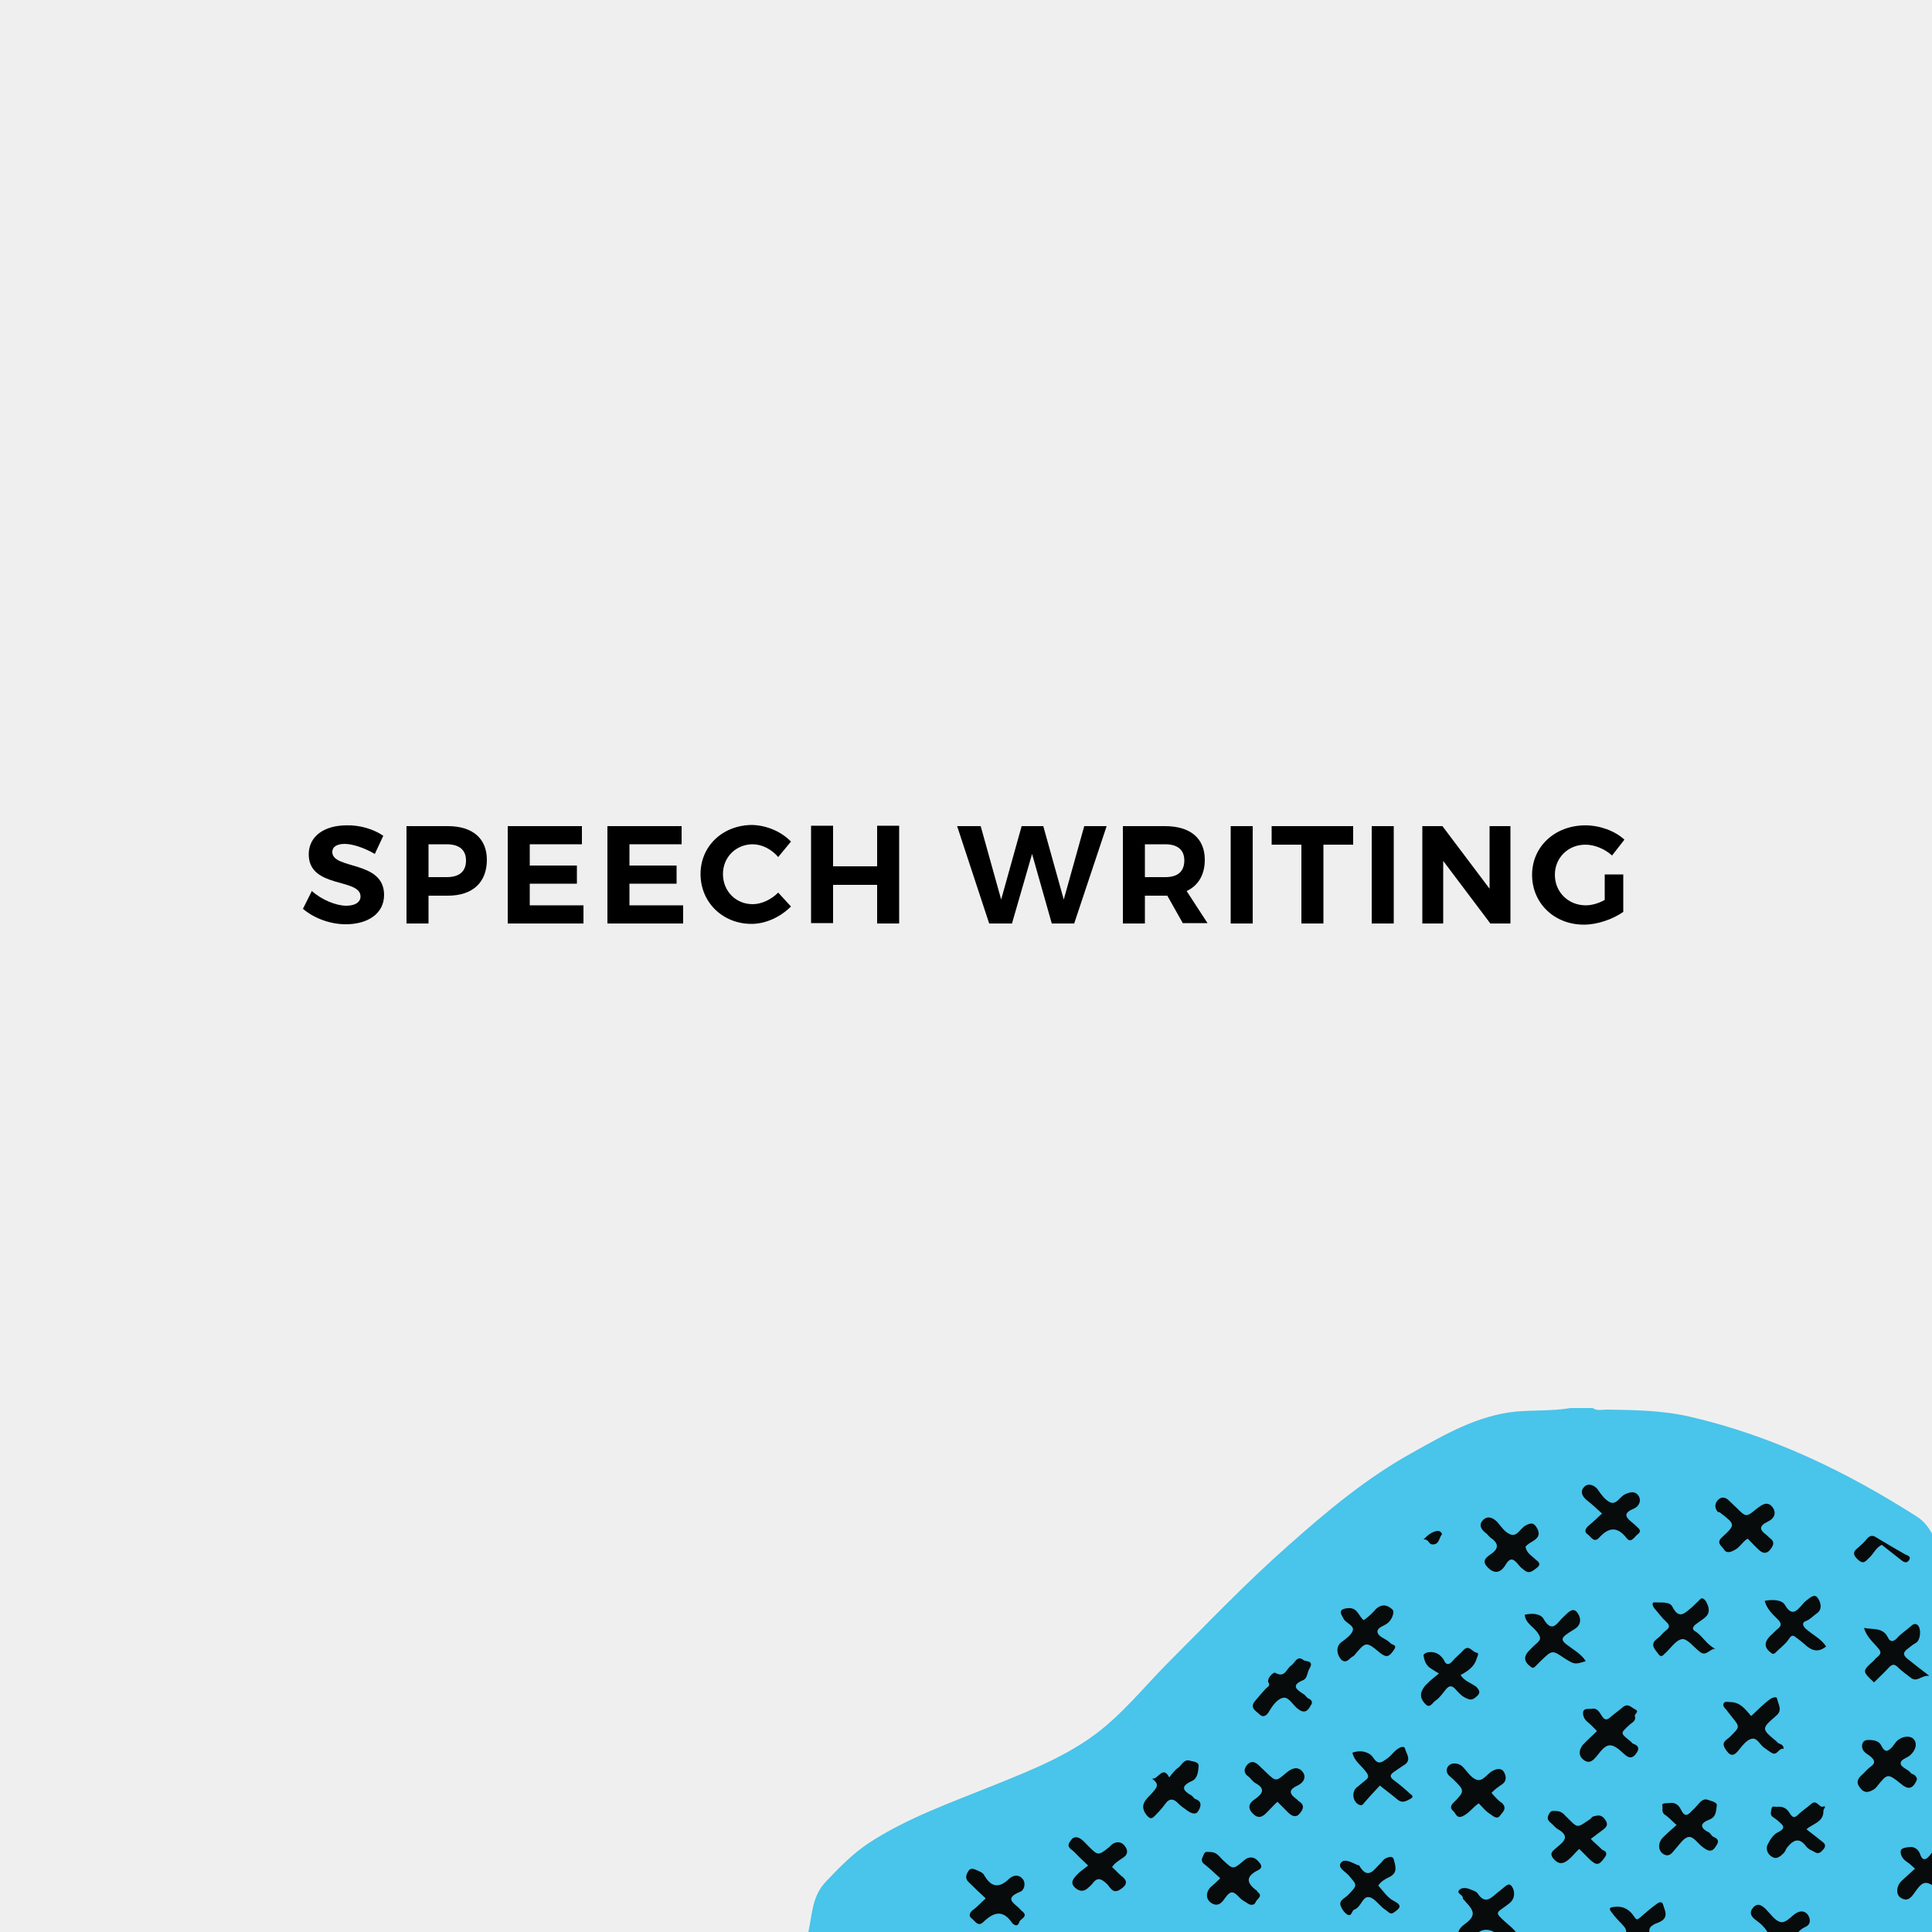 <?xml version="1.0" encoding="UTF-8"?> <!-- Generator: Adobe Illustrator 25.2.3, SVG Export Plug-In . SVG Version: 6.00 Build 0) --> <svg xmlns="http://www.w3.org/2000/svg" xmlns:xlink="http://www.w3.org/1999/xlink" version="1.1" x="0px" y="0px" viewBox="0 0 500 500" style="enable-background:new 0 0 500 500;" xml:space="preserve"> <style type="text/css"> .st0{fill:#F0EFEF;} .st1{fill:#49C4EA;} .st2{fill:#080B0B;} </style> <g id="Layer_1"> <rect class="st0" width="500" height="500"></rect> </g> <g id="Layer_2"> <g> <path class="st1" d="M209.2,500c0.3,0.5-0.6,1.4,0.4,1.6c0.9,0.2,1.9,0,2.9,0c94.8,0,189.6,0,284.5,0.1c2.8,0,3.4-0.6,3.4-3.4 c-0.1-33.6-0.1-67.2-0.1-100.8c-1-2-2.2-3.7-4.2-5c-18.2-11.6-37.4-20.9-58.5-25.8c-7.2-1.7-14.5-1.8-21.8-1.9 c-1.2,0-2.5,0.4-3.6-0.4c-1.9,0-3.9,0-5.8,0c-4.6,0.8-9.3,0.5-14,0.9c-10,1-18.4,5.9-26.8,10.6c-11.8,6.5-22.1,15.1-32.1,24 c-10.8,9.5-20.7,19.9-30.8,30c-5.5,5.5-10.3,11.4-16.2,16.5c-8.6,7.4-19.1,11.5-29.5,15.7c-10.9,4.4-22,8.3-31.9,14.7 c-4.3,2.8-7.9,6.5-11.4,10.2C210.1,490.8,210.2,495.6,209.2,500z"></path> <g> <path class="st2" d="M392.9,500.9c-1-1.8-2.8-2.9-4.3-4.4c-0.9-0.9-1.5-1.4-0.2-2.3c0.8-0.6,1.6-1.1,2.3-1.7 c1.4-1.1,1.5-3.2,0.4-4.5c-0.6-0.6-1-0.1-1.3,0c-0.7,0.5-1.3,1.1-2,1.6c-1.7,1.3-3.3,3.6-5.4,0.4c-0.3-0.5-1.1-0.7-1.8-1 c-0.9-0.4-2.1-0.6-2.8,0c-1.2,1,0.9,1.3,0.8,2.3c0,0.3,0.6,0.6,0.8,1c2.4,2.5,2.4,3.7-0.5,5.8c-1.1,0.8-1.6,1.7-1.6,2.8 c1.4,0,2.8,0,4.3,0c2.2-2.2,4.3-1.7,6.4,0C389.7,500.9,391.3,500.9,392.9,500.9z"></path> <path class="st2" d="M502.3,477.7c-1.4,0.3-2,1.4-2.8,2.4c-0.9,1.1-1.9,1.8-2.6-0.3c-0.3-1-1.4-1.9-2.5-1.8 c-0.8,0.1-2.4,0.1-2.5,1.1c-0.1,0.8,0.4,1.9,1.4,2.6c0.8,0.5,1.5,1.2,2.3,1.9c-1.3,1.2-2.4,2.2-3.5,3.2c-1.4,1.4-1.5,3.6-0.1,4.4 c1.7,1,2.6-0.1,3.5-1.4c2.3-3.3,3-3.3,6.8-0.3C502.3,485.6,502.3,481.6,502.3,477.7z"></path> <path class="st2" d="M427.3,500.9c-1.6-2.3,1.3-3.1,2-3.4c2.8-1.2,1.5-3.1,1.1-4.6c-0.4-1.2-1.5-0.3-2,0.1c-1.4,1-2.7,2.2-4,3.3 c-0.7,0.6-0.9,0.6-1.5-0.3c-1.1-1.7-2.7-2.8-5.1-2.5c-1.2,0.1-1.5,0.4-0.8,1.3c0.8,1.1,1.7,2.1,2.7,3.1c0.8,0.9,1.7,1.7,0.7,3 C422.6,500.9,424.9,500.9,427.3,500.9z"></path> <path class="st2" d="M464.8,500.9c0.6-1,1.3-1.7,2.4-2.2c1.6-0.7,1.3-2.2,0.7-3.1c-0.7-1.1-2-1.2-3.2-0.4c-1.3,0.9-2.6,2.6-4,2.2 s-2.5-2.1-3.7-3.3c-1.1-1.1-2.2-1.7-3.3-0.4c-1,1.1-0.7,2.2,0.7,3.2c1.4,1,2.7,2.2,3.4,3.9C460.2,500.9,462.5,500.9,464.8,500.9z "></path> <path class="st2" d="M481.9,451.7c-0.1,1.6,1.2,2.1,2.1,2.8c1.2,1,1.5,1.8,0,2.8c-0.8,0.6-1.5,1.5-2.3,2.2c-1.1,1-1.3,2-0.3,3.2 c1.1,1.5,2.3,1.2,3.7,0.3c0.2-0.1,0.4-0.4,0.6-0.6c2.8-3.5,2.8-3.5,6.2-0.8c1.3,1.1,2.7,1.9,3.9-0.4c0.5-0.9,0.3-1.1-0.2-1.7 c-0.4-0.4-0.9-0.3-1.2-0.8c-0.7-0.8-2.3-1.3-2.5-2.2c-0.2-1.2,1.7-1.5,2.5-2.3c1.2-1.1,1.8-2.6,1.1-3.8c-0.9-1.5-3.5-1.1-4.8,0.4 c-0.3,0.4-0.6,0.8-0.9,1.2c-1.1,1.2-1.9,1.8-2.9-0.2c-0.6-1.3-2-1.5-3.4-1.5C482.5,450.3,482,450.8,481.9,451.7z"></path> <path class="st2" d="M378,433.5c1.8-1,3.5-2.1,4.1-4.1c0.1-0.5,0.9-1.6,0-1.7c-1.1-0.2-2-2.2-3.4-0.6c-0.9,1-2,1.8-2.8,2.8 c-0.9,1-1.6,1.1-2.2-0.2c-0.1-0.2-0.2-0.5-0.4-0.6c-0.9-1.2-2.1-1.7-3.7-1.5c-0.6,0.1-1.2,0.5-1.2,0.8c0.2,1.3,0.6,2.6,1.9,3.4 c0.6,0.4,1.1,0.7,2.1,1.3c-1.1,0.9-2.2,1.7-3.1,2.7c-0.6,0.5-1,1.1-1.3,1.8c-0.7,1.5,0.2,2.8,1.1,3.6c1,0.9,1.7-0.6,2.3-1 c1.1-0.7,1.9-1.9,2.8-3c0.9-1.1,1.6-1,2.5,0c0.9,1,1.7,1.9,3,2.4c1.2,0.6,2-0.1,2.7-0.8c0.8-0.8,0.4-1.5-0.4-2.3 C380.6,435.5,378.9,435,378,433.5z"></path> <path class="st2" d="M394.8,400.3c0.3-0.4,0.8-0.8,1.5-1.2c1.2-0.7,2.5-1.5,1.6-3.4c-0.8-1.5-1.4-1.8-3.1-0.9 c-1.4,0.8-2.2,3-3.9,2.3c-1.4-0.5-2.4-2-3.4-3.2c-1.1-1.1-2.4-1.7-3.6-0.6c-1.3,1.2-0.7,2.5,0.7,3.5c0.4,0.3,0.7,0.8,1.1,1.1 c2.2,1.5,2.3,2.9,0,4.4c-1.6,1.1-2.2,2-0.3,3.7c2.1,1.8,3.5,0.1,4.1-0.8c1.4-2.5,2.3-1.7,3.6-0.1c0.4,0.5,0.9,0.9,1.3,1.2 c1.4,1.2,2.3,0.2,3.4-0.6c1.3-1.1,0.1-1.6-0.5-2.2C396.4,402.6,395.1,402,394.8,400.3z"></path> <path class="st2" d="M315.8,486.1c-0.9,0.9-1.7,1.6-2.5,2.3c-1.5,1.6-1.2,3.6,0.8,4.4c1.6,0.6,2.5-1,3.1-1.8 c1.3-1.8,2.1-1.5,3.4-0.1c0.6,0.7,1.5,1.2,2.3,1.7c0.7,0.5,1.7,0.6,2.1-0.4c0.3-0.8,2-1.5,0.4-2.6c0,0,0-0.2,0-0.2 c-2.7-1.9-3.3-3.7,0.2-5.4c0.8-0.4,1.2-1,0.3-2c-0.8-1-1.6-1.5-2.8-1.2c-0.5,0.1-0.9,0.5-1.3,0.8c-2.7,2.3-2.7,2.2-5.2-0.1 c-1-0.9-1.6-2.2-3.4-2.2c-0.8,0-1.3-0.3-1.7,0.7c-0.3,0.8-0.9,1.5,0,2.3C312.8,483.3,314.2,484.6,315.8,486.1z"></path> <path class="st2" d="M433.9,472.3c-1.2,1.1-2.3,2-3.4,3.1c-1.5,1.4-1.5,3.6,0.1,4.5c1.5,0.8,2.2-0.5,3-1.4c1.1-1.2,2.2-3,3.5-3.1 c1.3-0.1,2.4,1.9,3.8,2.8c1.2,0.9,2.1,1.1,2.9,0c0.6-0.9,1.6-2-0.3-2.8c-0.6-0.2-0.8-1-1.3-1.2c-2.4-1.2-2.2-2.4,0.2-3.3 c1.8-0.7,1.7-2.3,1.9-3.6c0.2-0.9-1.5-1.2-2.3-1.5c-1.3-0.5-2.1,0.7-2.9,1.6c-0.4,0.4-0.7,0.8-1.1,1.1c-1.1,1.2-1.9,2-3-0.2 c-0.4-0.9-1.3-1.9-2.8-1.7c-0.8,0.1-2.2,0-2,0.6c0.2,0.8-0.4,1.9,0.9,2.6C432.1,470.5,432.8,471.4,433.9,472.3z"></path> <path class="st2" d="M352.9,419.3c-1.4-1.2-1.6-3.4-4.2-3.1c-2.7,0.3-1.5,1.7-1,2.7c0.6,1.2,2.8,1.7,2.4,3.1 c-0.4,1.2-1.9,2.2-3.1,3.1c-1.1,1-1,2.3-0.6,3.3c0.5,1.1,1.5,2.4,3,0.8c0.3-0.3,0.7-0.5,1-0.7c3.1-3.7,3.1-3.8,6.8-0.7 c1.7,1.3,2.3,0.9,3.4-0.6c0.7-1,0.7-1.3-0.4-1.7c-0.1,0-0.3-0.2-0.4-0.3c-1-1.1-3.1-1.5-3.3-2.8c-0.2-1.3,1.9-1.6,2.8-2.5 c1.1-1,1.6-2.8,1.1-3.3c-1-1-2.5-1.8-4.3-0.2C355.4,417.2,354.3,418.4,352.9,419.3z"></path> <path class="st2" d="M386,464c0.8-0.9,1.7-1.5,2.7-2.2c1.4-0.9,1.1-2.5,0.3-3.5c-0.6-0.7-1.7-0.6-2.9,0.1 c-1.3,0.8-2.4,2.7-3.9,2.2c-1.4-0.4-2.4-2-3.4-3.1c-0.8-0.9-1.7-1.2-2.8-1.1c-1.5,0.3-2.1,1.9-1.1,3c0.3,0.3,0.6,0.6,1,0.9 c3.2,3.1,3.3,3.2,0.2,6.3c-0.9,0.9-0.6,1.6,0,2.1c0.7,0.6,0.9,2.2,2.7,1.2c1.5-0.8,2.4-2.2,3.9-3.2c1,1,1.8,2.1,3,2.8 c0.6,0.4,1.7,1.5,2.5,0.4c0.6-0.9,2-1.8,0.5-3.3C387.7,466,386.9,465,386,464z"></path> <path class="st2" d="M413.3,448c-1.2,1.2-2.5,2.3-3.6,3.5c-1.1,1.3-1.3,2.9,0.2,4c1.5,1.1,2.5,0,3.4-1.1c2.6-3.4,3.6-3.7,7.1-0.4 c1.4,1.3,2.2,0.8,2.8,0.1c0.6-0.7,1.6-2.1-0.5-2.8c-0.3-0.1-0.5-0.5-0.8-0.7c-2.6-2.1-2.6-2-0.2-4.2c0.6-0.6,1.8-1,1.4-2.3 c-0.2-0.5,1.3-1.1,0.1-1.7c-1-0.5-1.9-1.7-3.2-0.6c-1,0.9-2.1,1.6-3.1,2.5c-1,0.9-1.6,1-2.4-0.3c-0.5-0.8-1.2-2-2.3-1.8 c-0.8,0.2-2.3-0.3-2.5,0.9c-0.1,0.7,0.2,1.7,1,2.4C411.7,446.3,412.5,447.2,413.3,448z"></path> <path class="st2" d="M255.1,491.3c-1.2,1.1-2.2,2.2-3.3,3c-0.9,0.7-1.2,1.6-0.3,2.2c0.8,0.6,1.6,2.3,3,0.9c2.6-2.5,5-3.3,7.4,0.2 c0.1,0.2,1.4,1.5,1.9-0.2c0.3-0.9,2.5-1.4,0.7-2.8c-0.1-0.1-0.3-0.2-0.4-0.4c-1.3-1.5-4.6-2.8-0.1-4.6c1.1-0.4,1.6-2.3,0.6-3.4 c-0.9-1.1-2.3-1-3.4,0c-2.7,2.6-4.7,2.2-6.5-0.9c-0.3-0.6-1-0.9-1.7-1.2c-0.9-0.4-1.7-0.8-2.3,0c-0.6,0.9-1.1,2,0,3 C252.2,488.6,253.6,489.9,255.1,491.3z"></path> <path class="st2" d="M330.6,466.3c1,1,1.9,1.9,2.8,2.8s2,1.4,2.9,0.3c0.9-1,1.5-2.2-0.1-3.2c-0.3-0.2-0.5-0.5-0.8-0.7 c-1.9-1.4-1.8-2.4,0.4-3.4c1.5-0.7,2.5-2.2,1.2-3.7c-1.3-1.4-2.8-0.7-4.1,0.4c-2.7,2.3-2.7,2.3-5.2-0.1c-0.7-0.7-1.4-1.3-2.1-2 c-0.9-0.8-1.9-1-2.8,0c-0.9,1-1,2.2,0.2,3c0.7,0.5,1.2,1.4,1.8,1.7c2.8,1.5,2,2.8,0,4.2c-2,1.3-1.8,2.7-0.3,4 c1.7,1.5,2.9-0.1,3.9-1.1C329.2,467.7,329.8,467,330.6,466.3z"></path> <path class="st2" d="M452.3,398.2c1,1,1.9,2,2.9,2.9c0.9,0.9,1.9,1.1,2.8,0.1c0.7-0.9,1.6-2,0.1-3.1c-0.4-0.3-0.6-0.6-1-0.9 c-1.8-1.3-1.9-2.3,0.4-3.4c1.7-0.8,2.4-2.3,1.1-3.9c-1.3-1.5-2.7-0.4-3.9,0.5c-2.8,2.3-2.8,2.3-5.3-0.2c-0.7-0.7-1.4-1.3-2.1-2 c-0.9-0.8-1.9-0.9-2.8,0.1c-0.8,1-0.7,2,0,2.9c0.1,0.2,0.6,0.1,0.7,0.3c3.9,3,4,3.1,0.5,6.3c-1.7,1.5-0.1,2.3,0.4,3.1 c0.6,1.1,1.6,0.9,2.7,0.3C450.3,400.5,450.9,399,452.3,398.2z"></path> <path class="st2" d="M443.9,426.7c-2.3-1.1-3.3-3.4-5.3-4.6c-1.1-0.7,0-1.6,0.9-2.2c1.4-1.1,3.4-1.8,2.5-4.4 c-0.3-0.7-0.5-1.3-1.1-1.7c-0.7-0.5-1.1,0.4-1.5,0.7c-0.6,0.5-1.1,1.1-1.7,1.6c-1.7,1.4-3.2,3.1-4.9-0.3c-0.7-1.4-3.1-1-4.7-1.1 c-0.7,0-0.4,1,0.1,1.6c1,1.1,1.8,2.3,2.9,3.3s1.1,1.6,0,2.4c-0.8,0.6-1.3,1.4-2.1,2c-2.3,1.6-0.6,2.9,0.3,4.2 c0.6,0.8,1.1,0.2,1.5-0.2c1.5-1.3,2.8-3.5,4.5-3.8c1.3-0.2,3,2,4.5,3.2C441.5,428.9,442.4,426.7,443.9,426.7z"></path> <path class="st2" d="M414.6,391.7c-1.2,1.1-2.2,2.1-3.3,3c-0.9,0.7-1.5,1.7-0.4,2.4c0.8,0.5,1.6,2.4,3,0.8c2.4-2.6,4.6-3,7.1,0.2 c1.1,1.4,2-0.4,2.8-1c1.1-0.8,0.5-1.4-0.2-2c-0.3-0.3-0.6-0.6-1-0.9c-1.7-1.4-2.9-2.5,0.3-3.8c1.2-0.5,2.1-2.1,1-3.5 c-0.8-1-2-0.8-3.3-0.2c-1.4,0.6-2.2,2.8-3.9,2.1c-1.3-0.6-2.3-2-3.2-3.3c-0.7-1-2.3-1.8-3.4-0.8c-1.2,1.1-0.8,2.4,0.5,3.5 C411.9,389.2,413.2,390.4,414.6,391.7z"></path> <path class="st2" d="M411.7,475.9c1.3-1,2.3-1.7,3.2-2.4c0.9-0.7,1.4-1.3,0.5-2.6c-1-1.4-1.9-1.1-3.1-0.8 c-0.3,0.1-0.5,0.5-0.8,0.7c-3.4,2.3-3.1,2.4-5.8-0.3c-0.8-0.7-1.3-1.7-2.8-1.8c-1,0-1.5-0.3-2.1,0.9c-0.6,1.2,0,1.7,0.7,2.3 c0.6,0.5,1.1,1.2,1.7,1.5c3.3,1.9,1.4,3.3-0.4,4.8c-0.9,0.8-2,1.4-0.7,2.9s2.5,1.3,3.8,0.2c1-0.8,1.8-1.9,2.8-2.8 c1,1,1.8,1.8,2.6,2.6c1.9,1.8,2.5,1.7,4-0.4c0.6-0.8,0.6-1.5-0.5-1.9c-0.3-0.1-0.5-0.5-0.8-0.7 C413.2,477.3,412.4,476.7,411.7,475.9z"></path> <path class="st2" d="M287.8,483.2c0.7-1.1,1.8-1.7,2.8-2.4c1.6-1,1.2-2.3,0.3-3.3c-0.8-0.9-2.1-1-3.2-0.1 c-0.2,0.2-0.4,0.4-0.6,0.6c-2.9,2.3-2.9,2.3-5.5-0.3c-0.6-0.6-1.2-1.3-1.9-1.8c-0.9-0.6-1.9-0.6-2.5,0.3c-0.5,0.7-1.2,1.5,0,2.4 c0.8,0.6,1.4,1.3,2.1,2c0.6,0.6,1.3,1.2,2.3,2.2c-1.1,0.9-2.2,1.6-3,2.5c-0.8,0.9-1.8,2-0.3,3.3c1.3,1.1,2.4,0.9,3.5-0.2 c0.3-0.3,0.7-0.6,0.9-0.9c1.3-1.8,2.3-1.3,3.7,0c0.9,0.8,1.5,2.8,3.5,1.5c1.9-1.2,2-2.3,0.2-3.6 C289.3,484.7,288.6,483.9,287.8,483.2z"></path> <path class="st2" d="M467.5,473.4c1.8-1.5,4.5-1.9,4.4-4.8c0-0.3,0.3-0.6,0.4-0.9c0-0.2-0.1-0.3-0.3-0.2 c-1.2,0.6-1.7-1.9-3.2-0.7c-1.1,1-2.4,1.8-3.4,2.8c-1,1-1.5,0.8-2.2-0.3c-0.7-1.2-1.7-1.9-3.3-1.7c-0.5,0.1-1.2-0.4-1.4,0.4 c-0.1,0.7-0.6,1.7,0.4,2.3c0.4,0.3,0.9,0.6,1.2,0.9c1.1,1,2.5,1.8,0,3c-1.1,0.5-2,1.9-2.6,3.1c-0.7,1.4,0.1,2.8,1.4,3.4 c1,0.5,2-0.4,2.7-1.1c0.5-0.5,0.6-1.2,1.1-1.7c1.7-2,3.1-2.2,4.7-0.1c0.7,0.9,1.6,1.1,2.4,1.6c0.9,0.5,1.5-0.1,2.1-0.8 c0.6-0.7,0.6-1.3-0.2-1.9C470.3,475.6,468.9,474.5,467.5,473.4z"></path> <path class="st2" d="M453.2,444.1c-1.5-1.7-2.8-3.6-5.4-3.6c-0.6,0-1.3-0.3-1.7,0.3c-0.3,0.6,0.1,1.1,0.6,1.6 c0.5,0.6,0.9,1.2,1.4,1.8c2.3,2.8,2.2,2.7-0.4,5.3c-0.8,0.8-2.4,1.3-1.2,3.1c1.2,1.9,2.1,2.1,3.5,0.3c0.9-1.1,2-2.6,3.3-2.9 c1.5-0.4,2.2,1.7,3.4,2.4c0.6,0.4,1.2,0.9,1.9,1.3c1.4,0.7,1.7-1.4,3-1.1c0-0.9-0.5-1.1-1.2-1.4c-0.2,0-0.4-0.3-0.6-0.5 c-4-3.3-4-3.3-0.1-6.7c1.7-1.4,0.5-2.9,0.2-4.4c-0.1-0.6-1-0.3-1.6,0C456.4,440.9,454.9,442.6,453.2,444.1z"></path> <path class="st2" d="M456.7,414.3c0.6,2.2,2.1,3.5,3.4,4.8c1.1,1.1,0.9,1.8-0.2,2.6c-0.6,0.5-1.1,1.1-1.7,1.6 c-1.7,1.7-1.7,3.1,0.2,4.5c0.6,0.5,1,0,1.3-0.3c1.1-1.1,2.5-2.1,3.3-3.4c0.8-1.2,1.2-0.8,2-0.2c0.7,0.5,1.4,1.1,2,1.6 c1.8,1.7,3.5,2.3,5.6,0.6c-1.3-2-3.5-3-5.3-4.6c-1-1-0.8-1.7,0.1-2c1.1-0.4,1.8-1.3,2.7-1.9c1.7-1.1,1.1-3.1,0.2-4.2 c-0.8-1-2,0.2-2.8,0.8c-0.4,0.3-0.8,0.7-1.1,1.1c-1.5,1.7-2.7,3.1-4.5,0C461.1,414,458.7,413.9,456.7,414.3z"></path> <path class="st2" d="M485,435.4c1.3-1.3,2.6-2.5,3.8-3.8c1-1.1,1.6-0.9,2.5,0c1,1,2.1,1.7,3.2,2.6c1.7,1.3,2.7-0.7,4.8-0.5 c-2.2-1.7-3.8-2.9-5.4-4.2c-1.2-0.9-1.7-1.7-0.2-2.8c0.7-0.5,1.3-1.1,2.1-1.5c1.3-0.7,1.5-3.9,0.4-4.7c-0.5-0.4-1.1-0.2-1.6,0.3 c-1.2,1.1-2.7,2-3.7,3.2c-1.1,1.1-1.8,0.8-2.3-0.2c-1.3-2.7-3.8-2-6.2-2.5c0.7,2.4,2.4,3.7,3.7,5.3c0.8,0.9,0.7,1.4-0.1,2.1 c-0.4,0.3-0.8,0.7-1.1,1.1C481.9,432.5,481.9,432.5,485,435.4z"></path> <path class="st2" d="M394.6,417.9c0.2,2.3,2.5,3.2,3.5,4.9c0.7,1.1,0.6,1.5-0.2,2.3c-0.7,0.6-1.3,1.2-1.9,1.8 c-1.8,1.7-1.7,3.1,0.2,4.5c0.5,0.4,0.8,0.2,1.1-0.1c0.5-0.5,1-1,1.5-1.5c2.9-2.8,2.9-2.8,6-0.7c2.7,1.7,2.7,1.7,5.6,0.8 c-1.2-1.9-3.3-3-5.1-4.4c-1.5-1.2-0.9-1.8,0.2-2.6c0.8-0.6,1.6-1,2.3-1.5c1.7-1.3,1.2-3.1,0.3-4.2c-1-1.2-2.2,0-3,0.8 c-0.4,0.4-0.9,0.8-1.3,1.3c-1.4,1.7-2.5,2.6-4.2-0.1C398.9,417.6,396.6,417.4,394.6,417.9z"></path> <path class="st2" d="M350,453.6c0.5,2.2,2.3,3.3,3.4,4.8c0.9,1.1,0.9,1.7-0.1,2.4c-0.8,0.6-1.4,1.2-2.2,1.8 c-1.4,1.2-1,3.8,0.7,4.5c0.7,0.3,1-0.2,1.3-0.6c1.3-1.5,2.7-3,4-4.4c1.5,1.2,3,2.3,4.3,3.4c1.1,1,1.9,1,3.3,0.2 c1.5-0.7,0.7-1.1,0.2-1.5c-1.3-1.2-2.7-2.4-4.2-3.5c-1.1-0.8-1-1.4,0-2.1c0.9-0.6,1.7-1.2,2.5-1.7c2.3-1.3,0.8-2.9,0.4-4.4 c-0.2-0.8-1.6-0.4-2.9,1c-0.6,0.6-1.1,1.2-1.7,1.6c-1.1,0.7-2.2,2-3.6-0.2C354.6,453.6,352.4,452.7,350,453.6z"></path> <path class="st2" d="M356.7,488c0.6-1,1.7-1.7,2.8-2.2c2.4-1.1,1.6-3,1.2-4.6c-0.3-1-1.3-0.6-2-0.3c-0.6,0.2-0.9,0.8-1.3,1.2 c-1.7,1.5-3.3,4.8-5.7,0.6c0,0-0.2,0-0.3,0c-1.4-0.6-3.4-1.8-4.3-0.7c-1.1,1.3,1,2.3,1.9,3.3c2.3,2.7,2.4,2.5-0.2,5.2 c-0.8,0.8-2.4,1.3-1.8,2.8c0.3,0.8,0.9,1.7,1.7,2.2c1.2,0.6,1.1-1.1,1.8-1.3c1.8-0.6,2.1-3.6,3.9-3.2c1.5,0.3,2.6,2.3,4.2,3.3 c0.7,0.4,1.2,1.4,2.2,0.6c1.4-1,2.3-1.7,0-2.9C359.1,491.2,358,489.4,356.7,488z"></path> <path class="st2" d="M298.1,460.3c2.2,1.5,1.2,2.4,0,3.8c-1.4,1.5-3.4,3-1.4,5.6c1,1.2,1.4,1,2.2,0.2c1-1,1.9-2,2.7-3.1 c1.2-1.7,2.4-1.1,3.4,0c0.7,0.7,1.5,1.2,2.3,1.8c1.1,0.8,2.3,1.1,2.8,0.1c0.5-0.8,1.3-2.4-0.7-3.1c-0.4-0.1-0.6-0.6-1-0.9 c-2.3-1.3-3-2.4,0.1-3.8c1.4-0.6,1.6-2.4,1.7-3.8c0.1-1.1-1.3-1.2-2.1-1.4c-1.7-0.6-2.2,1.1-3.2,1.8c-0.9,0.6-1.6,1.6-2.3,2.5 C300.9,456.7,299.7,460.7,298.1,460.3z"></path> <path class="st2" d="M328.2,435.3c0.7,1-0.2,1.3-0.6,1.7c-0.9,1-1.8,2-2.7,3.1c-1.7,1.9,0.2,2.7,1.1,3.6c1.1,1.1,2.1-0.1,2.5-0.9 c0.9-1.5,2.1-3.1,3.5-3.4c1.4-0.4,2.5,1.7,3.7,2.7c1.8,1.5,2.7,0.8,3.5-0.7c0.5-0.7,0.5-1.3-0.5-1.8c-0.6-0.2-0.8-0.9-1.4-1.2 c-1.9-1.2-3.2-2.3,0-3.6c1.1-0.5,1-2.1,1.6-3c1.3-2.2-1.1-1.7-1.6-2.2c-1.6-1.3-2.2,0.8-3.1,1.4c-1.3,0.8-1.6,3.4-4.2,1.9 C329.7,432.7,328,434,328.2,435.3z"></path> <path class="st2" d="M487,399.8c1.7,1.3,3.4,2.7,5.1,4c0.6,0.5,1.4,0.9,2-0.1c0.5-0.9-0.3-1.1-1-1.4c-2.5-1.4-5-2.9-7.5-4.4 c-0.9-0.6-1.6-0.6-2.4,0.3c-0.7,0.9-1.6,1.7-2.4,2.4c-1.5,1.1-1.1,2,0.1,3.1c1.3,1.1,1.7,0.6,2.8-0.5 C484.9,402.1,485.5,400.5,487,399.8z"></path> <path class="st2" d="M368.4,398.4c1.5-0.1,1.2,1.3,2.4,1.3c1.7,0,1.6-1.7,2.3-2.5c0.3-0.4-0.5-1.1-1.1-1 C370.6,396.4,369.6,397.2,368.4,398.4z"></path> </g> </g> <g> <path d="M99.2,216.3l-2.2,4.7c-2.7-1.6-5.8-2.6-7.8-2.6c-1.9,0-3.2,0.7-3.2,2.1c0,4.6,13.4,2.1,13.4,11.1c0,4.9-4.3,7.6-9.9,7.6 c-4.1,0-8.3-1.6-11.1-4l2.3-4.6c2.6,2.3,6.3,3.8,8.9,3.8c2.3,0,3.7-0.9,3.7-2.4c0-4.8-13.4-2-13.4-10.9c0-4.6,3.9-7.5,9.8-7.5 C93.2,213.5,96.7,214.6,99.2,216.3z"></path> <path d="M115.9,213.8c6.4,0,10.1,3.2,10.1,8.7c0,5.9-3.7,9.3-10.1,9.3h-5v7.2h-5.7v-25.2H115.9z M110.9,227h4.7c3.2,0,5-1.4,5-4.3 c0-2.8-1.8-4.2-5-4.2h-4.7V227z"></path> <path d="M137.1,218.5v5.5h12.2v4.7h-12.2v5.6H151v4.7h-19.6v-25.2h19.2v4.7H137.1z"></path> <path d="M162.9,218.5v5.5h12.2v4.7h-12.2v5.6h13.9v4.7h-19.6v-25.2h19.2v4.7H162.9z"></path> <path d="M204.7,217.8l-3.3,4c-1.7-2-4.2-3.3-6.6-3.3c-4.3,0-7.7,3.3-7.7,7.7c0,4.4,3.3,7.8,7.7,7.8c2.3,0,4.8-1.2,6.6-3l3.3,3.6 c-2.7,2.7-6.5,4.5-10.2,4.5c-7.5,0-13.2-5.6-13.2-12.9c0-7.3,5.8-12.7,13.4-12.7C198.4,213.6,202.2,215.2,204.7,217.8z"></path> <path d="M227,239V229h-11.4v9.9h-5.7v-25.2h5.7v10.5H227v-10.5h5.7V239H227z"></path> <path d="M272.2,239l-5.1-18l-5.2,18H256l-8.3-25.2h6.1l5.3,19l5.3-19h5.6l5.3,19l5.3-19h5.8L278,239H272.2z"></path> <path d="M302.1,231.8h-0.5h-5.3v7.2h-5.7v-25.2h10.9c6.6,0,10.3,3.2,10.3,8.7c0,3.9-1.7,6.7-4.7,8.1l5.4,8.3h-6.4L302.1,231.8z M301.6,227c3.1,0,4.9-1.4,4.9-4.3c0-2.8-1.8-4.2-4.9-4.2h-5.3v8.5H301.6z"></path> <path d="M318.5,239v-25.2h5.7V239H318.5z"></path> <path d="M342.5,218.6V239h-5.7v-20.4h-7.7v-4.8h21.1v4.8H342.5z"></path> <path d="M355,239v-25.2h5.7V239H355z"></path> <path d="M385.7,239l-12.2-16.2V239h-5.4v-25.2h5.2l12.2,16.2v-16.2h5.4V239H385.7z"></path> <path d="M420.1,226.3v9.7c-2.7,1.9-6.7,3.3-10.2,3.3c-7.6,0-13.4-5.5-13.4-12.9c0-7.3,5.9-12.8,13.8-12.8c3.7,0,7.6,1.4,10.1,3.7 l-3.2,4.1c-1.9-1.7-4.5-2.8-6.9-2.8c-4.5,0-7.9,3.4-7.9,7.8c0,4.5,3.5,7.9,8,7.9c1.5,0,3.3-0.5,4.9-1.4v-6.6H420.1z"></path> </g> </g> </svg> 